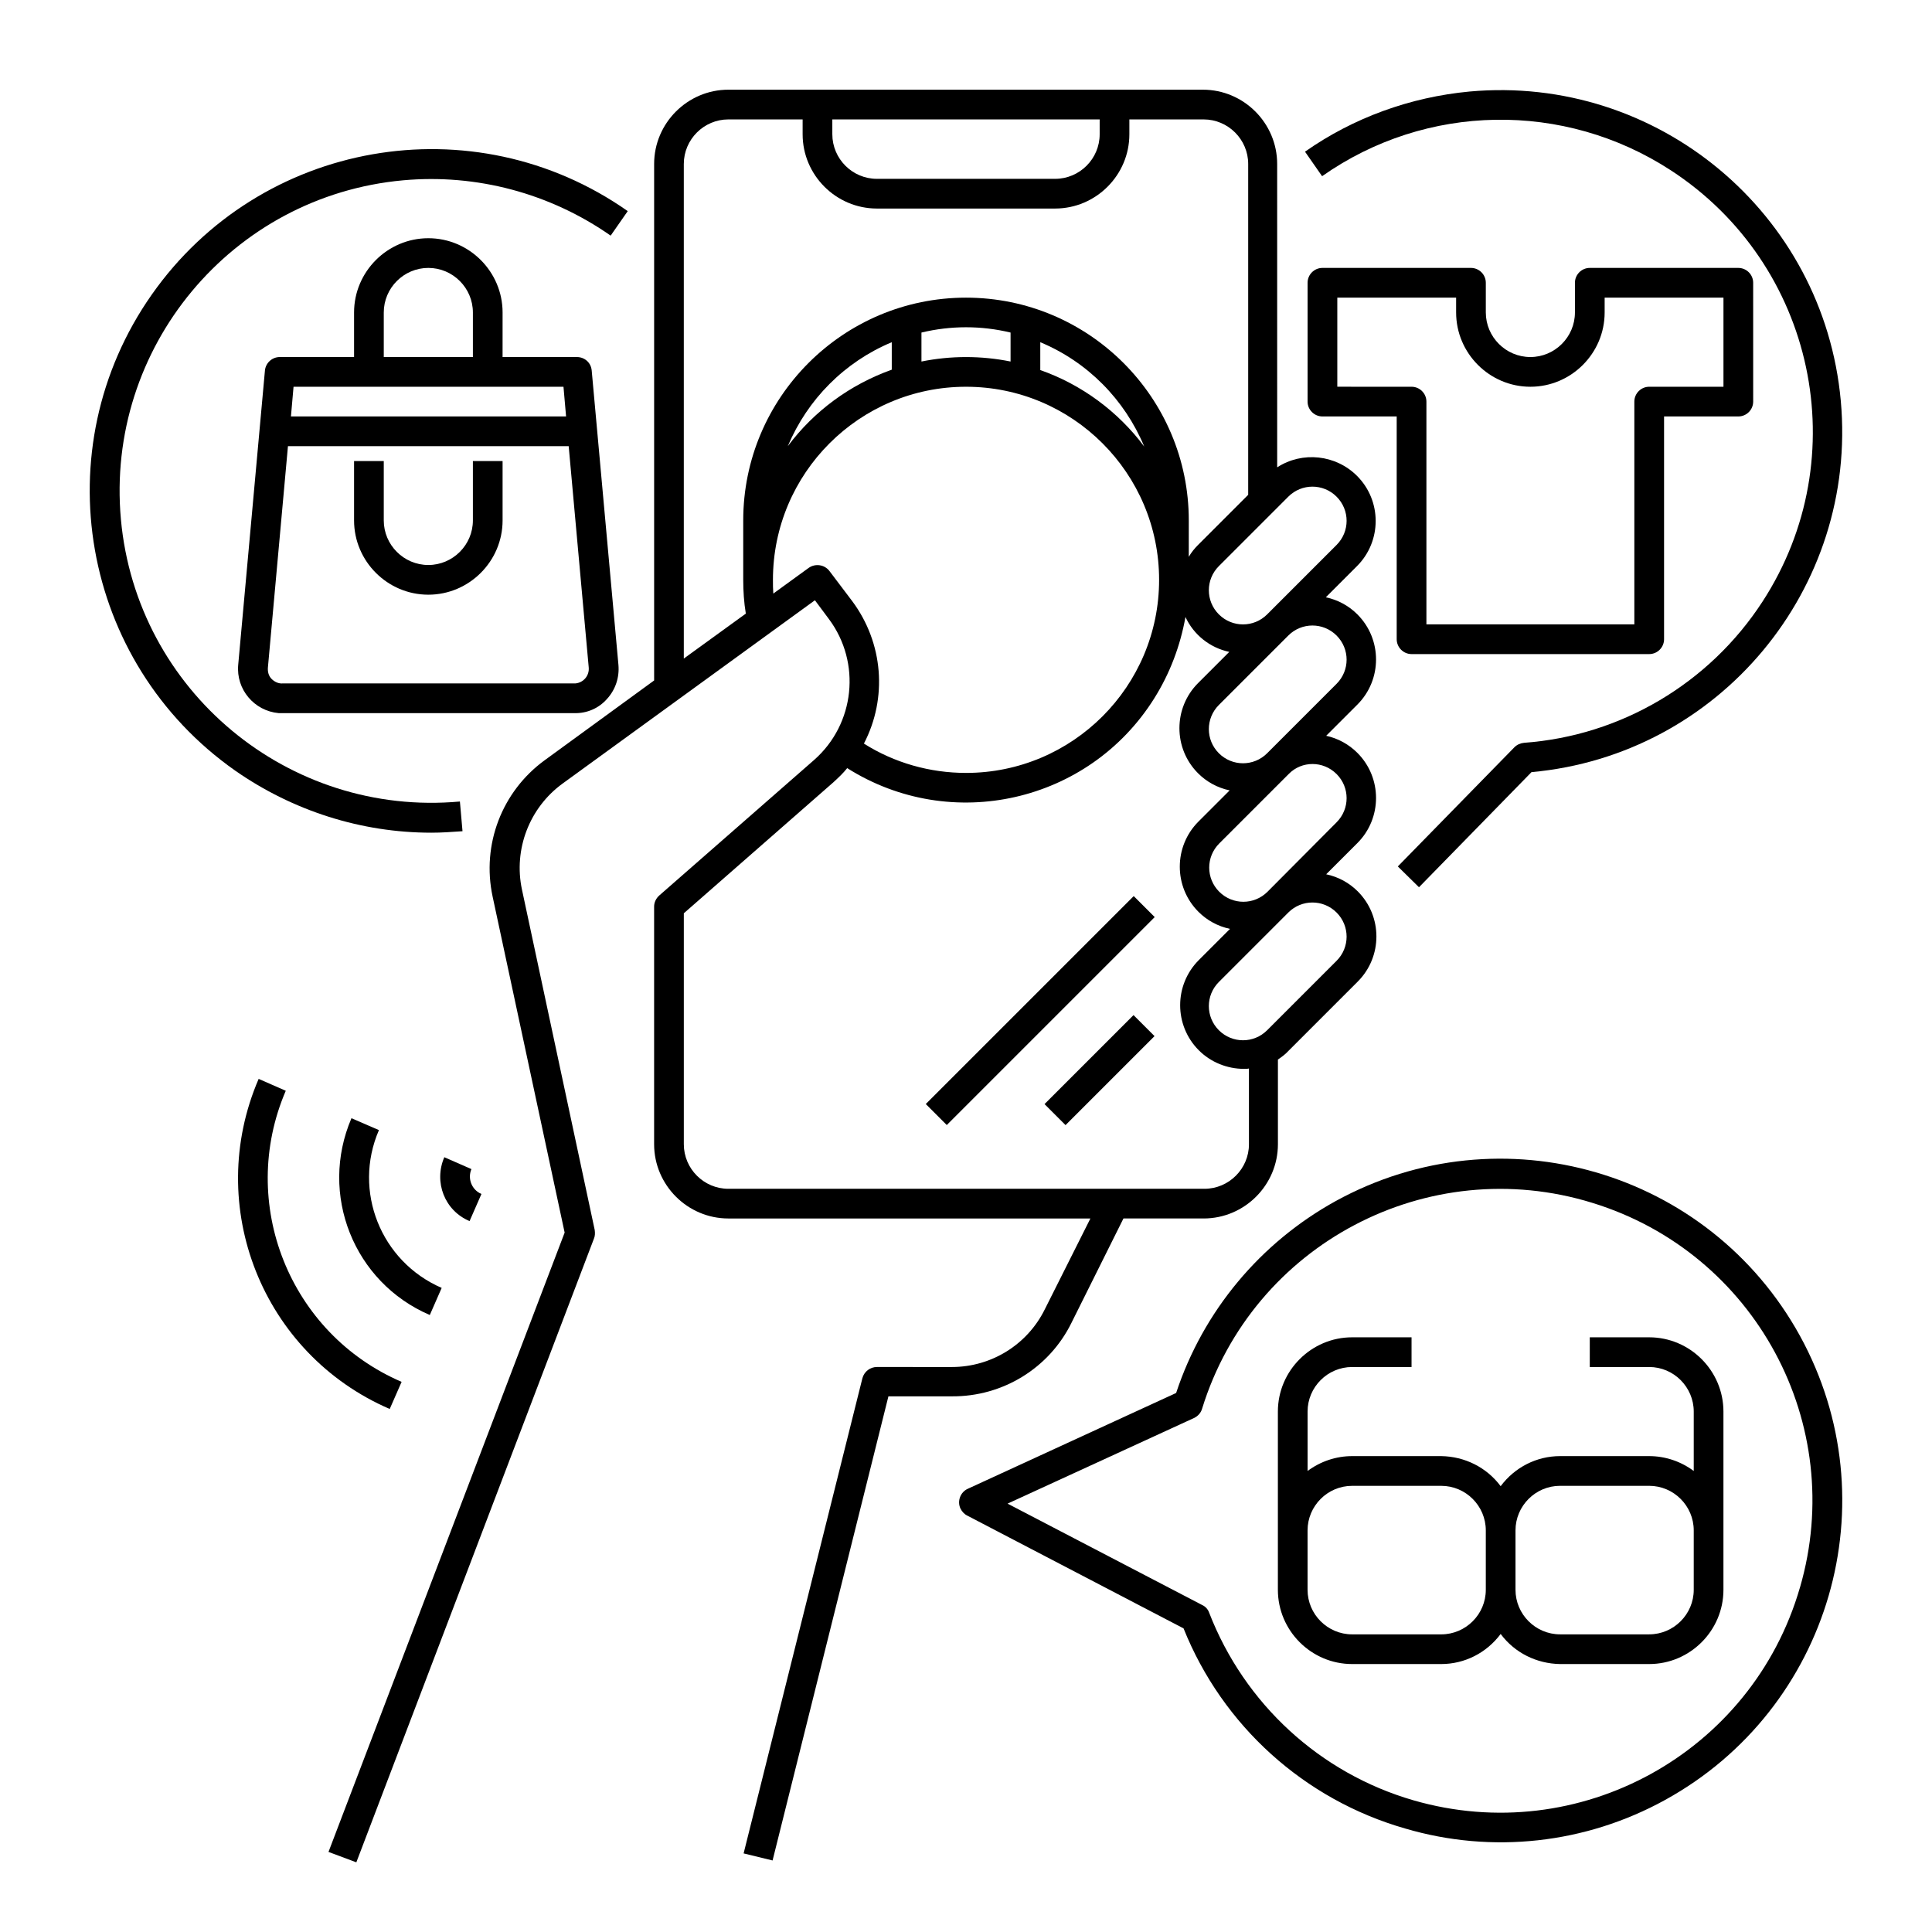 <?xml version="1.0" encoding="UTF-8"?>
<!-- Uploaded to: ICON Repo, www.iconrepo.com, Generator: ICON Repo Mixer Tools -->
<svg fill="#000000" width="800px" height="800px" version="1.1" viewBox="144 144 512 512" xmlns="http://www.w3.org/2000/svg">
 <g>
  <path d="m427.95 494.56 13.777-27.652h21.254c10.824 0 19.68-8.855 19.68-19.68v-22.434c0.984-0.688 1.969-1.379 2.754-2.262l18.402-18.402c6.594-6.594 6.594-17.32 0-23.91-2.262-2.262-5.117-3.836-8.363-4.527l8.266-8.266c6.594-6.594 6.594-17.32 0-23.91-2.262-2.262-5.117-3.836-8.266-4.527l8.266-8.266c6.594-6.594 6.594-17.32 0-23.91-2.262-2.262-5.117-3.836-8.363-4.527l8.266-8.266c6.594-6.594 6.594-17.32 0-23.91-5.609-5.609-14.465-6.594-21.156-2.262l-0.004-80.398c0-10.824-8.855-19.68-19.68-19.68h-125.75c-10.824 0-19.68 8.855-19.68 19.68v136.88l-29.027 21.156c-11.316 8.266-16.727 22.336-13.777 36.113l19.09 89.051-62.582 164.13 7.379 2.754 62.977-165.31c0.297-0.688 0.297-1.477 0.195-2.262l-19.285-90.234c-2.262-10.629 1.969-21.648 10.727-28.043l66.914-48.609 3.738 5.019c8.562 11.512 6.887 27.75-3.938 37.293l-41.035 35.914c-0.887 0.789-1.379 1.871-1.379 2.953v62.977c0 10.824 8.855 19.68 19.68 19.68h95.941l-12.102 24.109c-4.625 9.348-14.168 15.254-24.602 15.254l-19.875-0.004c-1.77 0-3.344 1.18-3.836 2.953l-31.488 125.95 7.676 1.871 30.699-123h16.828c13.477 0.098 25.777-7.481 31.684-19.484zm70.258-108.73c3.543 3.543 3.543 9.25 0 12.793l-18.402 18.402c-3.543 3.543-9.25 3.543-12.793 0-3.543-3.543-3.543-9.25 0-12.793l18.402-18.402c3.543-3.543 9.25-3.543 12.793 0zm0-36.703c3.543 3.543 3.543 9.25 0 12.793l-18.305 18.402c-3.543 3.543-9.25 3.543-12.793 0-3.543-3.543-3.543-9.25 0-12.793l18.402-18.402c3.445-3.543 9.152-3.543 12.695 0zm0-36.703c3.543 3.543 3.543 9.25 0 12.793l-18.402 18.402c-3.543 3.543-9.25 3.543-12.793 0-3.543-3.543-3.543-9.25 0-12.793l18.402-18.402c3.543-3.543 9.25-3.543 12.793 0zm-12.793-36.801c3.543-3.543 9.25-3.543 12.793 0 3.543 3.543 3.543 9.25 0 12.793l-18.402 18.402c-3.543 3.543-9.25 3.543-12.793 0-3.543-3.543-3.543-9.25 0-12.793zm-120.84-99.977h70.848v3.938c0 6.496-5.312 11.809-11.809 11.809h-47.23c-6.496 0-11.809-5.312-11.809-11.809zm-39.359 142.88v-131.07c0-6.496 5.312-11.809 11.809-11.809h19.68v3.938c0 10.824 8.855 19.68 19.68 19.68h47.23c10.824 0 19.68-8.855 19.68-19.68v-3.938h19.68c6.496 0 11.809 5.312 11.809 11.809v87.676l-13.285 13.285c-0.984 0.984-1.77 1.969-2.461 3.148l0.004-9.645c0-32.57-26.469-59.039-59.039-59.039s-59.039 26.469-59.039 59.039v15.742c0 2.953 0.195 6.004 0.688 8.953zm122.02-56.188c-6.988-9.348-16.629-16.434-27.551-20.27v-7.379c12.496 5.215 22.336 15.152 27.551 27.648zm-35.426-30.207v7.676c-7.773-1.574-15.844-1.574-23.617 0v-7.676c7.777-1.871 15.844-1.871 23.617 0zm-31.484 2.559v7.281c-11.02 3.938-20.566 10.922-27.551 20.27 5.211-12.398 15.051-22.336 27.551-27.551zm-16.531 60.613c-1.277-1.672-3.738-2.066-5.512-0.789l-9.348 6.789c-0.098-1.18-0.098-2.363-0.098-3.641 0-28.242 22.926-51.168 51.168-51.168s51.168 22.926 51.168 51.168c0 28.242-22.926 51.168-51.168 51.168-9.543 0-18.992-2.656-27.059-7.773 6.297-12.102 5.117-26.668-3.051-37.688zm-26.766 163.74c-6.496 0-11.809-5.312-11.809-11.809v-61.203l39.656-34.734c1.277-1.18 2.559-2.363 3.641-3.738 27.551 17.418 64.059 9.152 81.379-18.5 4.133-6.594 6.887-13.875 8.266-21.551 2.164 4.723 6.496 8.168 11.609 9.25l-8.266 8.266c-6.594 6.594-6.594 17.32 0 23.91 2.262 2.262 5.117 3.836 8.363 4.527l-8.266 8.266c-6.594 6.594-6.594 17.32 0 23.91 2.262 2.262 5.117 3.836 8.363 4.527l-8.266 8.266c-6.594 6.594-6.594 17.32 0 23.91 3.148 3.148 7.477 4.922 12.004 4.922 0.395 0 0.887 0 1.277-0.098l0.004 20.07c0 6.496-5.312 11.809-11.809 11.809z"/>
  <path d="m250.43 510.21c-29.719-12.793-43.492-47.332-30.699-77.145l-7.184-3.148c-14.562 33.75 0.984 72.914 34.734 87.477z"/>
  <path d="m268.44 467.6 3.148-7.184c-2.559-1.082-3.738-4.035-2.656-6.594l-7.184-3.148c-2.856 6.594 0.098 14.172 6.691 16.926z"/>
  <path d="m237.14 440.34c-8.66 20.172 0.59 43.492 20.762 52.152l3.148-7.184c-16.137-6.988-23.617-25.684-16.629-41.82z"/>
  <path d="m586.76 189.12c38.277 24.895 49.199 76.062 24.305 114.34-14.07 21.648-37.492 35.523-63.172 37.391-0.984 0.098-1.871 0.492-2.559 1.18l-30.898 31.586 5.609 5.512 29.816-30.504c49.789-4.527 86.492-48.609 81.969-98.398-4.527-49.789-48.609-86.492-98.398-81.969-15.645 1.477-30.699 6.887-43.59 15.941l4.527 6.496c27.547-19.383 64.148-19.973 92.391-1.574z"/>
  <path d="m621 498c-24.109-43.789-79.113-59.828-123-35.719-19.977 11.02-35.129 29.125-42.312 50.871l-55.203 25.387c-1.969 0.887-2.856 3.246-1.969 5.215 0.395 0.789 0.984 1.477 1.77 1.871l57.367 29.914c10.332 25.781 31.98 45.363 58.746 53.039 23.027 6.789 47.824 4.035 68.879-7.578 43.793-24.105 59.832-79.113 35.723-123zm0 66.715c-12.695 43.887-58.547 69.078-102.43 56.383-24.797-7.184-44.773-25.586-54.121-49.691-0.297-0.887-0.984-1.672-1.871-2.066l-51.562-26.863 49.496-22.73c0.984-0.492 1.77-1.379 2.066-2.461 13.48-43.59 59.828-67.996 103.42-54.516 43.203 13.289 67.605 58.652 55.008 101.95z"/>
  <path d="m269.32 281.92c0 6.496-5.312 11.809-11.809 11.809s-11.809-5.312-11.809-11.809v-15.742h-7.871v15.742c0 10.824 8.855 19.68 19.68 19.68s19.68-8.855 19.68-19.68v-15.742h-7.871z"/>
  <path d="m304.84 329.25c2.262-2.461 3.344-5.707 3.051-9.055l-7.086-78.031c-0.195-2.066-1.871-3.543-3.938-3.543h-19.68l0.004-11.809c0-10.824-8.855-19.68-19.68-19.68s-19.68 8.855-19.68 19.68v11.809h-19.68c-2.066 0-3.738 1.574-3.938 3.543l-7.086 78.031c-0.59 6.496 4.231 12.203 10.727 12.793h1.082 77.246c3.344 0.098 6.492-1.281 8.656-3.738zm-59.137-102.44c0-6.496 5.312-11.809 11.809-11.809s11.809 5.312 11.809 11.809v11.809h-23.617zm-23.91 19.68h71.535l0.688 7.871-72.914 0.004zm-5.809 77.441c-0.789-0.789-1.082-1.871-0.984-3.051l5.312-58.648 74.395 0.004 5.312 58.648c0.195 2.164-1.379 4.035-3.543 4.231h-0.395-77.145c-1.082 0.098-2.164-0.395-2.953-1.184z"/>
  <path d="m518.08 317.34h62.977c2.164 0 3.938-1.77 3.938-3.938v-59.039h19.68c2.164 0 3.938-1.77 3.938-3.938l-0.004-31.488c0-2.164-1.77-3.938-3.938-3.938h-39.359c-2.164 0-3.938 1.77-3.938 3.938v7.871c0 6.496-5.312 11.809-11.809 11.809s-11.809-5.312-11.809-11.809v-7.871c0-2.164-1.77-3.938-3.938-3.938h-39.359c-2.164 0-3.938 1.77-3.938 3.938v31.488c0 2.164 1.77 3.938 3.938 3.938h19.68v59.039c0.008 2.164 1.777 3.938 3.941 3.938zm-19.68-70.852v-23.613h31.488v3.938c0 10.824 8.855 19.68 19.68 19.68 10.824 0 19.68-8.855 19.68-19.68v-3.938h31.488v23.617h-19.68c-2.164 0-3.938 1.77-3.938 3.938v59.039h-55.105v-59.039c0-2.164-1.77-3.938-3.938-3.938z"/>
  <path d="m266.57 364.28-0.688-7.871c-45.461 4.133-85.707-29.324-89.84-74.785-4.133-45.461 29.324-85.707 74.785-89.84 19.484-1.77 38.965 3.445 55.004 14.66l4.527-6.496c-40.934-28.734-97.418-18.793-126.15 22.141-28.734 40.934-18.793 97.418 22.141 126.15 15.254 10.629 33.359 16.434 51.957 16.434 2.652 0.004 5.41-0.191 8.262-0.391z"/>
  <path d="m581.05 498.4h-15.742v7.871h15.742c6.496 0 11.809 5.312 11.809 11.809v15.742c-3.445-2.559-7.578-3.938-11.809-3.938h-23.617c-6.199 0-12.004 2.953-15.742 7.969-3.738-5.019-9.543-7.871-15.742-7.969h-23.617c-4.231 0-8.363 1.379-11.809 3.938v-15.742c0-6.496 5.312-11.809 11.809-11.809h15.742v-7.871h-15.742c-10.824 0-19.68 8.855-19.68 19.68v47.23c0 10.824 8.855 19.68 19.68 19.68h23.617c6.199 0 12.004-2.953 15.742-7.969 3.738 5.019 9.543 7.871 15.742 7.969h23.617c10.824 0 19.68-8.855 19.68-19.68v-47.23c0-10.824-8.855-19.68-19.68-19.68zm-43.297 66.914c0 6.496-5.312 11.809-11.809 11.809h-23.617c-6.496 0-11.809-5.312-11.809-11.809v-15.742c0-6.496 5.312-11.809 11.809-11.809h23.617c6.496 0 11.809 5.312 11.809 11.809zm55.105-7.875v7.871c0 6.496-5.312 11.809-11.809 11.809h-23.617c-6.496 0-11.809-5.312-11.809-11.809v-15.742c0-6.496 5.312-11.809 11.809-11.809h23.617c6.496 0 11.809 5.312 11.809 11.809z"/>
  <path d="m389.34 436.58 55.105-55.105 5.566 5.566-55.105 55.105z"/>
  <path d="m420.81 436.6 23.586-23.586 5.566 5.566-23.586 23.586z"/>
 </g>
</svg>